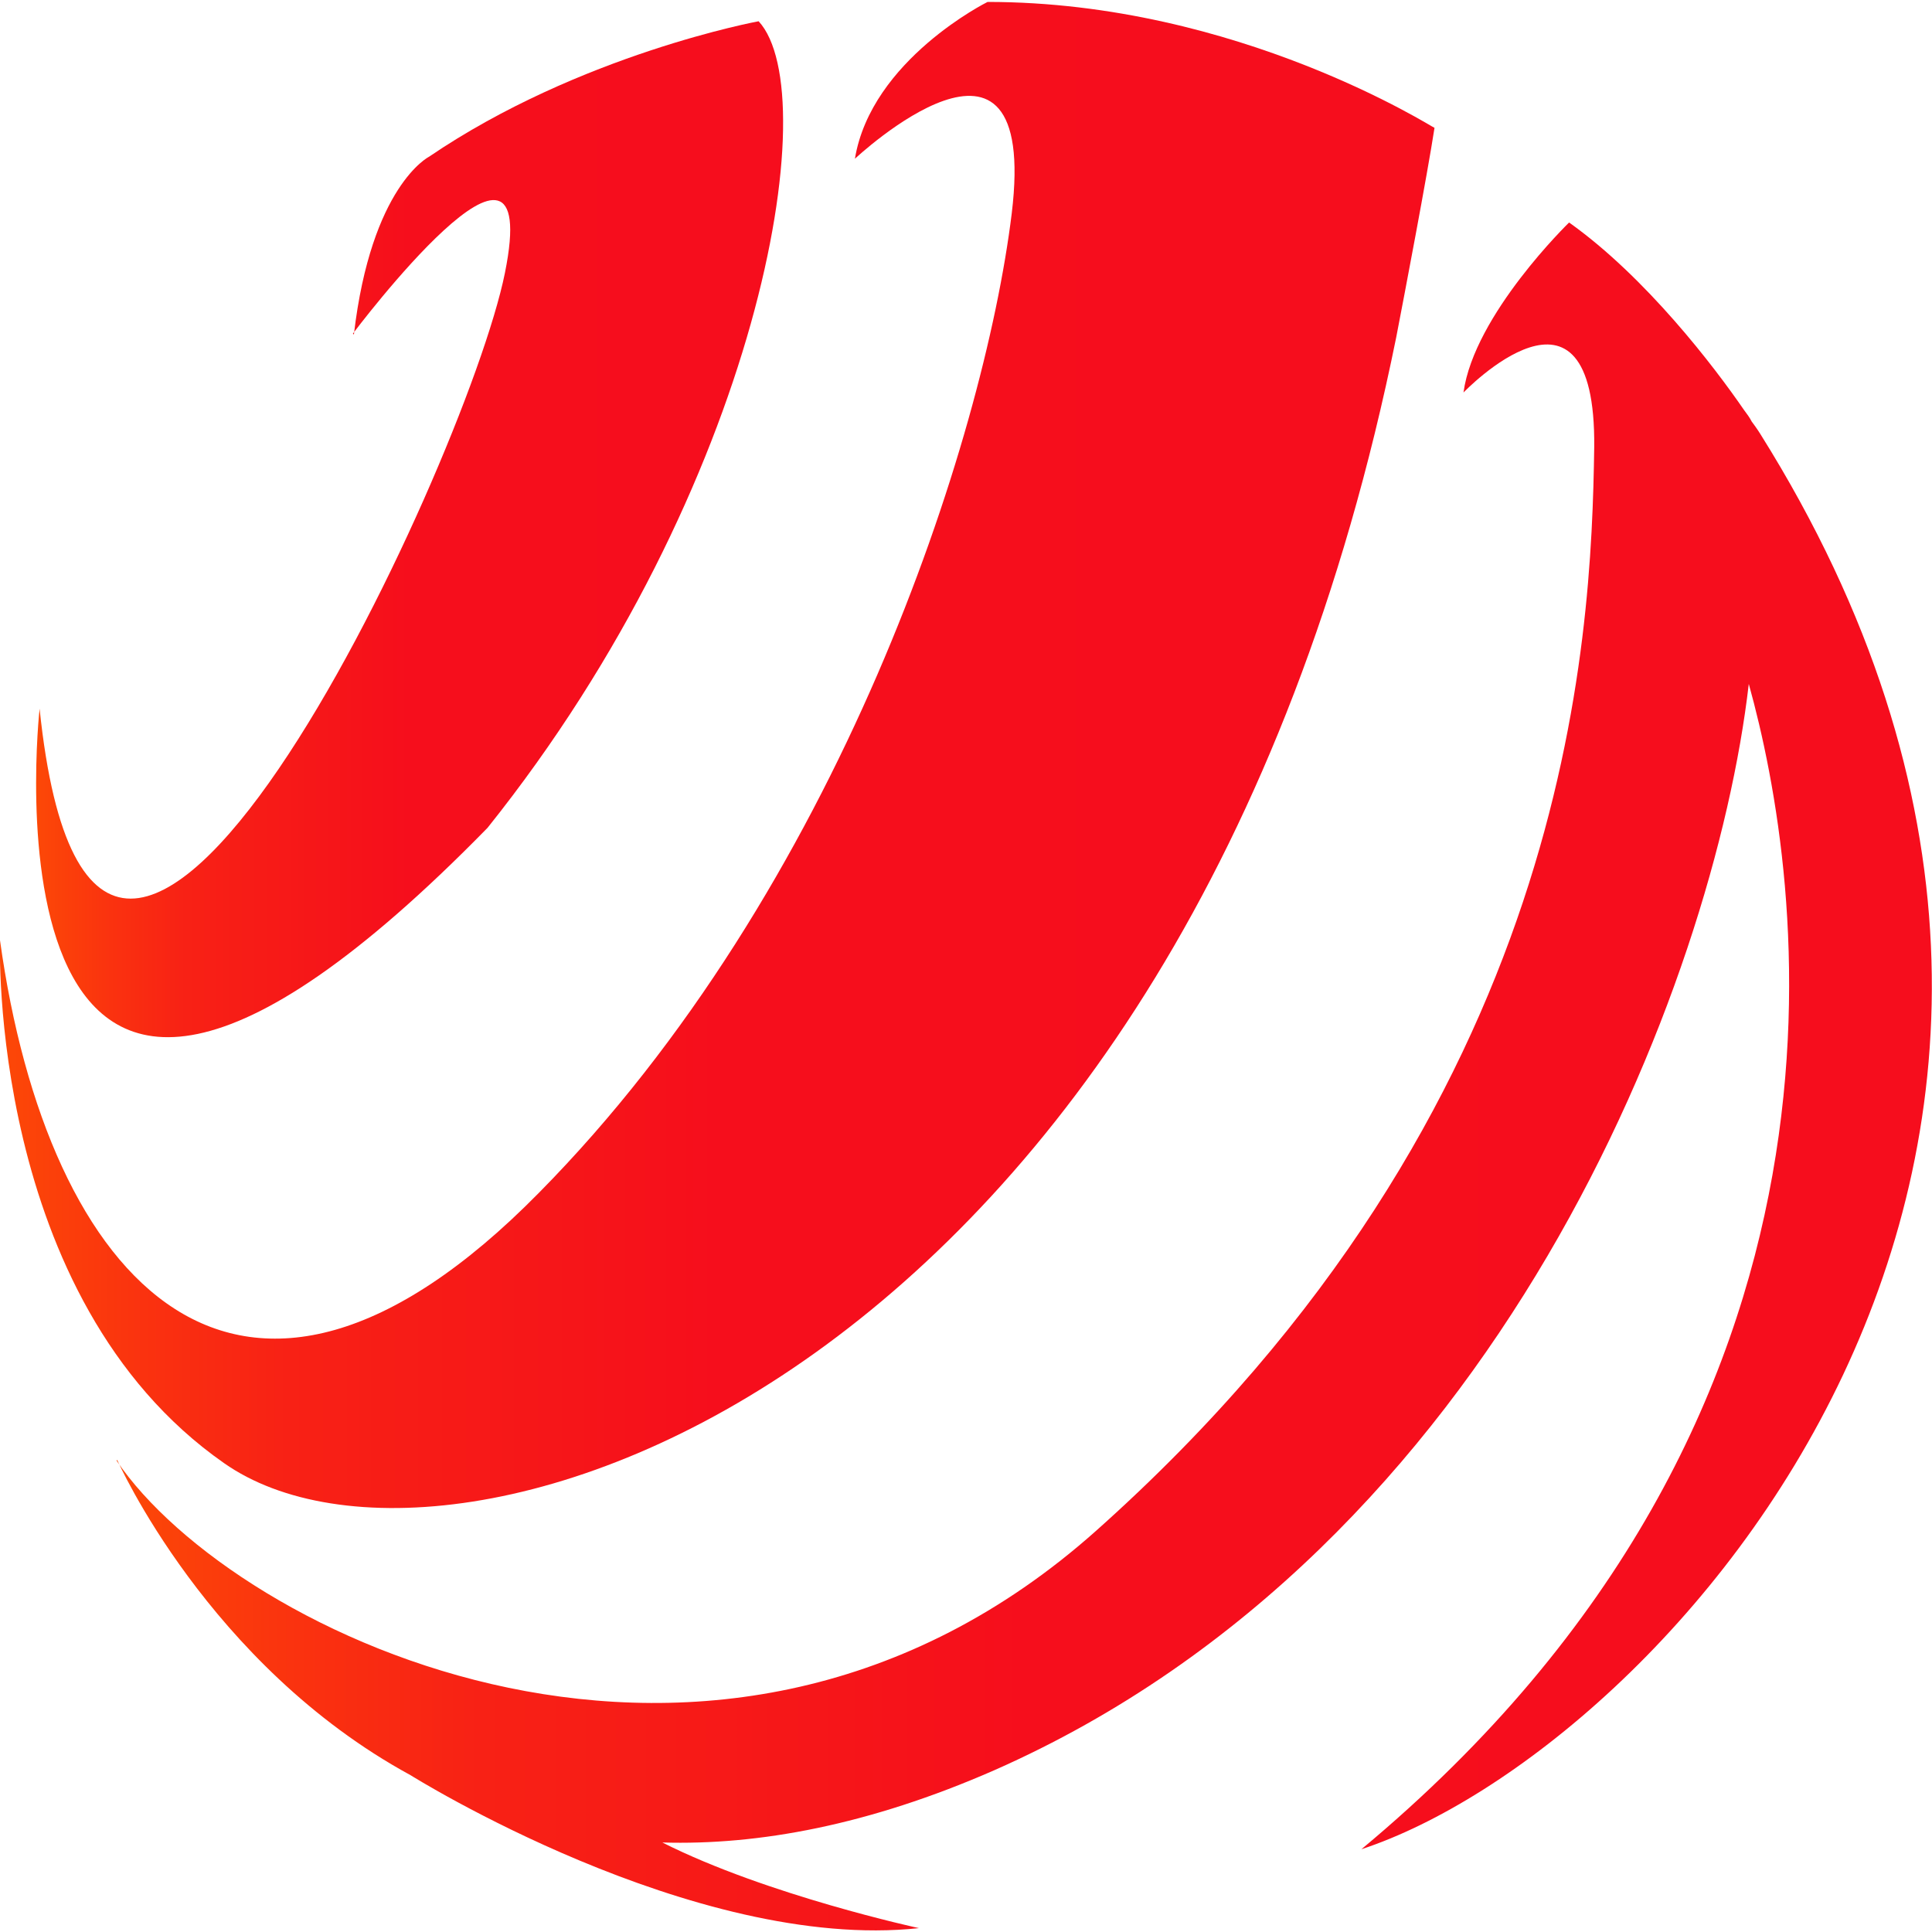 <?xml version="1.0" encoding="UTF-8"?>
<svg xmlns="http://www.w3.org/2000/svg" version="1.1" xmlns:xlink="http://www.w3.org/1999/xlink" viewBox="0 0 600 600">
  <defs>
    <style>
      .cls-1 {
        fill: url(#linear-gradient-2);
      }

      .cls-2 {
        fill: url(#linear-gradient-3);
      }

      .cls-3 {
        fill: url(#linear-gradient);
      }
    </style>
    <linearGradient id="linear-gradient" x1="11.2" y1="164.4" x2="243.2" y2="164.4" gradientUnits="userSpaceOnUse">
      <stop offset="0" stop-color="#ff5d00"/>
      <stop offset="0" stop-color="#fc4807"/>
      <stop offset=".1" stop-color="#fa320f"/>
      <stop offset=".2" stop-color="#f82115"/>
      <stop offset=".4" stop-color="#f61519"/>
      <stop offset=".5" stop-color="#f60e1c"/>
      <stop offset="1" stop-color="#f60d1d"/>
      <stop offset="1" stop-color="#ea142d"/>
      <stop offset="1" stop-color="#e21939"/>
      <stop offset="1" stop-color="#dd1c40"/>
      <stop offset="1" stop-color="#dc1d42"/>
    </linearGradient>
    <linearGradient id="linear-gradient-2" x1="0" y1="234.5" x2="445.5" y2="234.5" xlink:href="#linear-gradient"/>
    <linearGradient id="linear-gradient-3" x1="36.2" y1="334.2" x2="600" y2="334.2" xlink:href="#linear-gradient"/>
  </defs>
  <!-- Generator: Adobe Illustrator 28.6.0, SVG Export Plug-In . SVG Version: 1.2.0 Build 709)  -->
  <g>
    <g id="Layer_1">
      <g>
        <path class="cls-3" d="M109.6,103.6s59.4-79.1,47.2-18.8c-12.2,60.3-126.9,305.1-144.5,135.3,0,0-22.7,202.4,139.1,37C236.2,151.1,256.5,29.3,235.6,6.6c0,0-55.5,10.2-102.4,42.1,0,0-17.9,9-23.3,55.2l-.3-.3Z"/>
        <path class="cls-1" d="M265.5,49.3s57.3-53.7,48.7,17c-8.7,70.8-53.7,209.9-146.9,304.2C74.4,464.9,14.7,398.3,0,292c0,0-3.9,111.1,69.6,162.4,70.2,49.3,298-24.2,364-349.6,2.7-14,9.6-50.2,11.9-65.1,0,.3-60.9-39.1-138.8-39.1,0,0-36.1,17.9-41.2,48.7h0Z"/>
        <path class="cls-2" d="M36.2,453.6c36.7,54.3,186.6,126.6,304.2,21.8,148.1-132,153.8-276.5,154.7-336.5.6-60-40.6-17-40.6-17,3.3-24.2,32.8-52.8,32.8-52.8,23.9,17,45.1,44.8,54.3,58.2h0c.9,1.2,1.8,2.4,2.4,3.6,1.8,2.4,2.7,3.9,2.7,3.9h0c140.3,223.9-30.5,408.7-123.9,439.5,163.3-135.9,137-301.9,120.3-361.9-10.7,92.9-77.9,268.4-234.4,337.4-38.8,17-73.2,23.3-103,22.4,32.5,16.4,79.7,26.6,79.7,26.6-70.2,7.5-157.9-47.5-157.9-47.5h0c-63-34.3-91.1-97.9-91.1-97.9l-.3.3Z"/>
      </g>
    </g>
  </g>
</svg>